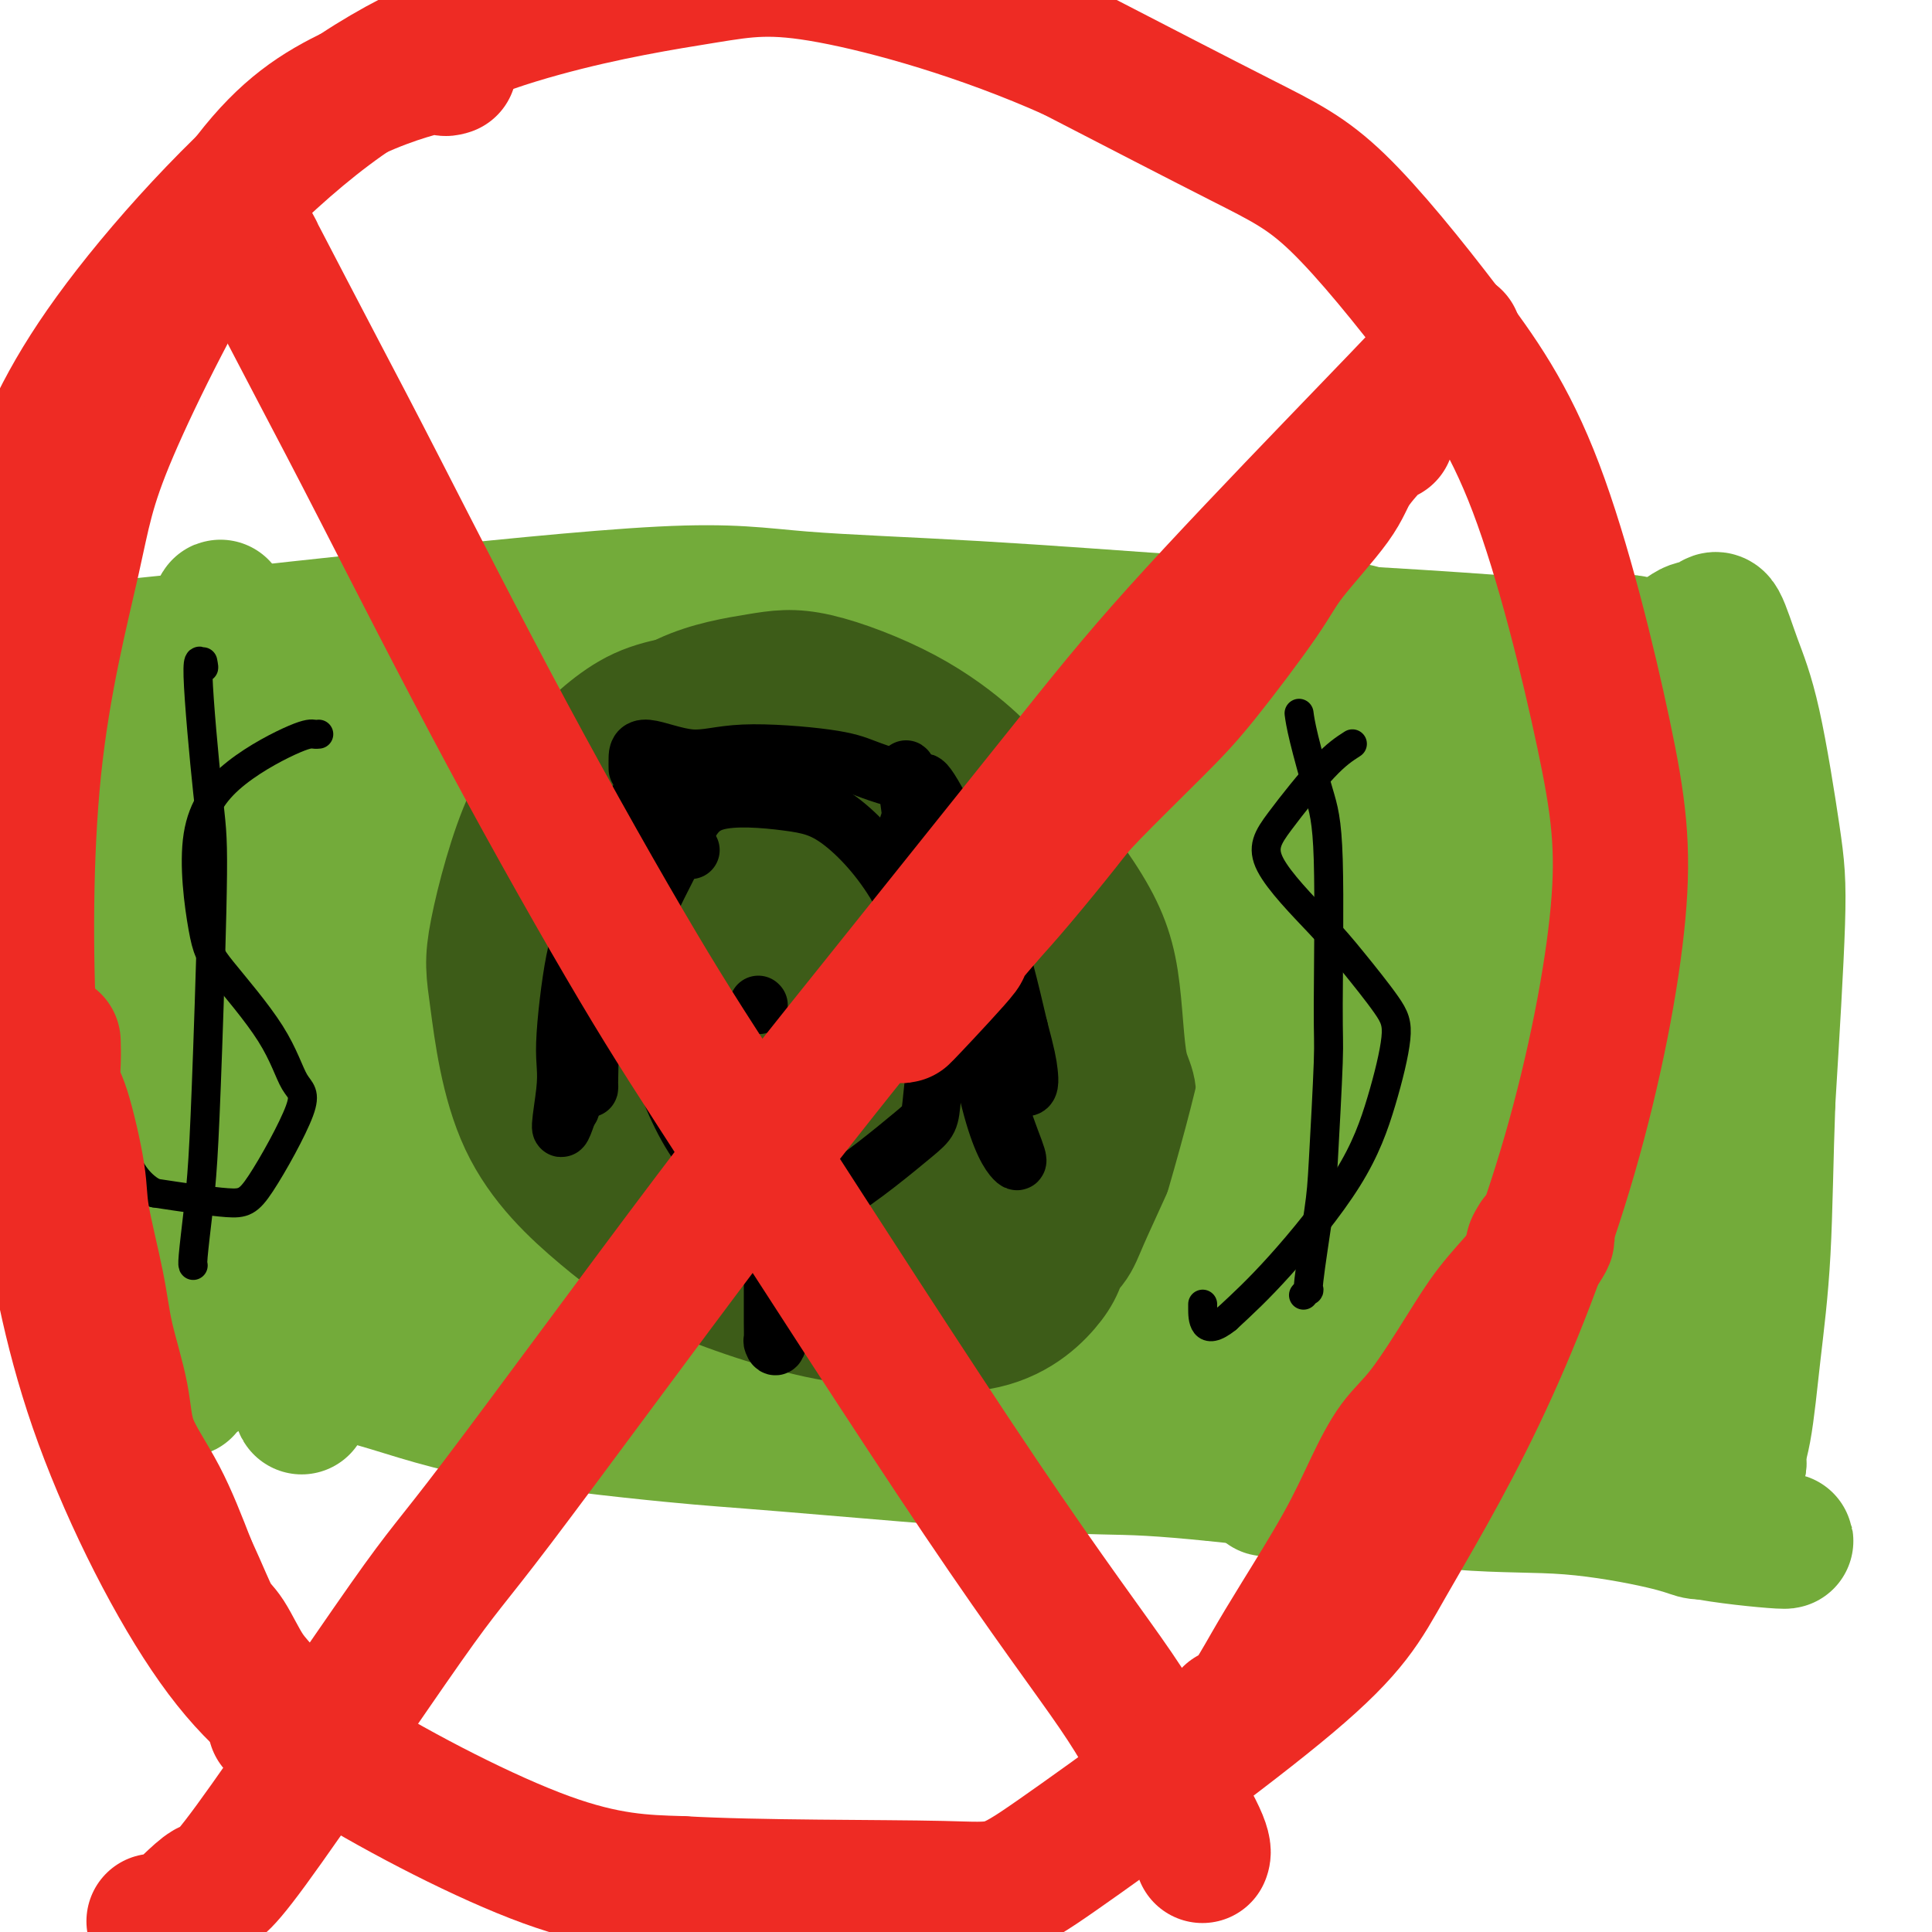 <svg viewBox='0 0 400 400' version='1.1' xmlns='http://www.w3.org/2000/svg' xmlns:xlink='http://www.w3.org/1999/xlink'><g fill='none' stroke='#73AB3A' stroke-width='4' stroke-linecap='round' stroke-linejoin='round'><path d='M54,155c0.419,-0.197 0.837,-0.393 1,0c0.163,0.393 0.069,1.377 1,2c0.931,0.623 2.885,0.885 5,2c2.115,1.115 4.390,3.081 7,5c2.610,1.919 5.555,3.790 9,5c3.445,1.210 7.389,1.760 11,2c3.611,0.240 6.888,0.170 11,0c4.112,-0.170 9.057,-0.439 14,-1c4.943,-0.561 9.882,-1.413 14,-2c4.118,-0.587 7.413,-0.910 12,-2c4.587,-1.090 10.466,-2.947 15,-4c4.534,-1.053 7.724,-1.301 12,-2c4.276,-0.699 9.638,-1.850 15,-3'/><path d='M181,157c11.605,-1.509 13.619,0.217 18,1c4.381,0.783 11.130,0.622 17,1c5.870,0.378 10.860,1.297 15,2c4.140,0.703 7.430,1.192 11,2c3.570,0.808 7.419,1.934 11,3c3.581,1.066 6.895,2.072 10,3c3.105,0.928 6.003,1.779 9,3c2.997,1.221 6.095,2.811 8,4c1.905,1.189 2.618,1.976 4,3c1.382,1.024 3.432,2.285 6,3c2.568,0.715 5.653,0.885 9,1c3.347,0.115 6.956,0.176 10,0c3.044,-0.176 5.522,-0.588 8,-1'/><path d='M317,182c5.199,0.061 4.696,0.212 5,0c0.304,-0.212 1.415,-0.789 3,-1c1.585,-0.211 3.644,-0.058 5,0c1.356,0.058 2.010,0.019 3,0c0.990,-0.019 2.318,-0.018 3,0c0.682,0.018 0.718,0.054 1,0c0.282,-0.054 0.809,-0.198 1,0c0.191,0.198 0.044,0.736 0,1c-0.044,0.264 0.013,0.253 0,2c-0.013,1.747 -0.096,5.252 0,8c0.096,2.748 0.372,4.740 0,7c-0.372,2.260 -1.392,4.789 -2,9c-0.608,4.211 -0.804,10.106 -1,16'/><path d='M335,224c-0.692,8.896 -0.923,11.134 -1,16c-0.077,4.866 0.001,12.358 0,16c-0.001,3.642 -0.080,3.434 -1,7c-0.920,3.566 -2.682,10.905 -4,15c-1.318,4.095 -2.193,4.946 -3,6c-0.807,1.054 -1.546,2.311 -2,3c-0.454,0.689 -0.625,0.812 -1,1c-0.375,0.188 -0.955,0.443 -2,1c-1.045,0.557 -2.553,1.417 -4,2c-1.447,0.583 -2.831,0.888 -5,1c-2.169,0.112 -5.122,0.030 -7,0c-1.878,-0.030 -2.679,-0.009 -5,0c-2.321,0.009 -6.160,0.004 -10,0'/><path d='M290,292c-5.117,0.104 -4.408,-0.138 -6,-1c-1.592,-0.862 -5.485,-2.346 -9,-4c-3.515,-1.654 -6.653,-3.479 -9,-5c-2.347,-1.521 -3.902,-2.739 -7,-5c-3.098,-2.261 -7.740,-5.565 -11,-8c-3.260,-2.435 -5.137,-4.001 -9,-6c-3.863,-1.999 -9.710,-4.431 -15,-6c-5.290,-1.569 -10.022,-2.274 -13,-3c-2.978,-0.726 -4.200,-1.473 -7,-2c-2.800,-0.527 -7.177,-0.834 -12,-1c-4.823,-0.166 -10.092,-0.190 -15,0c-4.908,0.190 -9.454,0.595 -14,1'/><path d='M163,252c-5.807,0.176 -5.824,0.117 -9,1c-3.176,0.883 -9.511,2.709 -15,4c-5.489,1.291 -10.130,2.049 -14,3c-3.870,0.951 -6.967,2.096 -11,3c-4.033,0.904 -9.001,1.568 -13,2c-3.999,0.432 -7.029,0.634 -11,1c-3.971,0.366 -8.884,0.897 -12,1c-3.116,0.103 -4.434,-0.222 -8,-1c-3.566,-0.778 -9.381,-2.010 -13,-3c-3.619,-0.990 -5.042,-1.740 -8,-4c-2.958,-2.260 -7.450,-6.032 -10,-8c-2.550,-1.968 -3.157,-2.134 -5,-5c-1.843,-2.866 -4.921,-8.433 -8,-14'/><path d='M26,232c-1.460,-2.770 -1.109,-2.696 -2,-7c-0.891,-4.304 -3.025,-12.985 -4,-18c-0.975,-5.015 -0.790,-6.363 -1,-9c-0.210,-2.637 -0.816,-6.563 -1,-12c-0.184,-5.437 0.055,-12.385 0,-18c-0.055,-5.615 -0.405,-9.897 0,-14c0.405,-4.103 1.566,-8.028 2,-10c0.434,-1.972 0.140,-1.989 0,-2c-0.140,-0.011 -0.126,-0.014 0,0c0.126,0.014 0.364,0.045 1,1c0.636,0.955 1.671,2.834 4,4c2.329,1.166 5.951,1.619 9,2c3.049,0.381 5.524,0.691 8,1'/><path d='M42,150c6.210,1.558 10.736,2.452 14,3c3.264,0.548 5.267,0.749 8,2c2.733,1.251 6.196,3.552 8,5c1.804,1.448 1.947,2.044 2,2c0.053,-0.044 0.015,-0.727 0,-1c-0.015,-0.273 -0.008,-0.137 0,0'/></g>
<g fill='none' stroke='#73AB3A' stroke-width='28' stroke-linecap='round' stroke-linejoin='round'><path d='M24,150c-0.238,-0.269 -0.477,-0.537 0,0c0.477,0.537 1.669,1.880 3,3c1.331,1.120 2.800,2.017 6,4c3.200,1.983 8.131,5.051 14,7c5.869,1.949 12.675,2.778 17,4c4.325,1.222 6.167,2.836 12,4c5.833,1.164 15.656,1.879 24,2c8.344,0.121 15.208,-0.352 20,-1c4.792,-0.648 7.512,-1.471 14,-3c6.488,-1.529 16.744,-3.765 27,-6'/><path d='M161,164c8.276,-2.173 8.465,-3.104 17,-5c8.535,-1.896 25.416,-4.756 34,-6c8.584,-1.244 8.873,-0.870 13,0c4.127,0.870 12.094,2.237 19,4c6.906,1.763 12.752,3.921 19,7c6.248,3.079 12.897,7.079 17,11c4.103,3.921 5.660,7.764 8,10c2.340,2.236 5.463,2.866 7,4c1.537,1.134 1.486,2.774 6,3c4.514,0.226 13.591,-0.960 18,-2c4.409,-1.040 4.148,-1.934 7,-3c2.852,-1.066 8.815,-2.305 12,-3c3.185,-0.695 3.593,-0.848 4,-1'/><path d='M342,183c6.917,-1.233 3.711,0.186 3,1c-0.711,0.814 1.073,1.023 2,2c0.927,0.977 0.996,2.722 1,4c0.004,1.278 -0.059,2.088 0,3c0.059,0.912 0.238,1.924 0,3c-0.238,1.076 -0.894,2.214 -1,3c-0.106,0.786 0.337,1.220 0,3c-0.337,1.780 -1.454,4.906 -2,9c-0.546,4.094 -0.519,9.155 -1,15c-0.481,5.845 -1.469,12.474 -2,17c-0.531,4.526 -0.604,6.949 -1,12c-0.396,5.051 -1.113,12.729 -2,19c-0.887,6.271 -1.943,11.136 -3,16'/><path d='M336,290c-1.963,15.147 -0.870,6.013 0,3c0.870,-3.013 1.517,0.093 0,1c-1.517,0.907 -5.197,-0.385 -8,-1c-2.803,-0.615 -4.728,-0.553 -9,-1c-4.272,-0.447 -10.893,-1.401 -20,-2c-9.107,-0.599 -20.702,-0.842 -27,-1c-6.298,-0.158 -7.298,-0.232 -14,-1c-6.702,-0.768 -19.106,-2.232 -28,-3c-8.894,-0.768 -14.278,-0.841 -23,-2c-8.722,-1.159 -20.781,-3.403 -31,-5c-10.219,-1.597 -18.597,-2.545 -29,-3c-10.403,-0.455 -22.829,-0.416 -33,-1c-10.171,-0.584 -18.085,-1.792 -26,-3'/><path d='M88,271c-31.349,-3.334 -24.721,-3.170 -26,-4c-1.279,-0.830 -10.465,-2.655 -17,-5c-6.535,-2.345 -10.418,-5.210 -13,-7c-2.582,-1.790 -3.862,-2.505 -5,-4c-1.138,-1.495 -2.133,-3.771 -3,-6c-0.867,-2.229 -1.605,-4.412 -2,-8c-0.395,-3.588 -0.446,-8.580 0,-13c0.446,-4.420 1.389,-8.267 2,-11c0.611,-2.733 0.889,-4.352 1,-5c0.111,-0.648 0.056,-0.324 0,0'/><path d='M15,149c-0.118,0.268 -0.235,0.535 0,1c0.235,0.465 0.823,1.126 1,4c0.177,2.874 -0.056,7.960 0,11c0.056,3.040 0.401,4.035 1,10c0.599,5.965 1.452,16.902 2,26c0.548,9.098 0.792,16.358 1,21c0.208,4.642 0.382,6.665 1,12c0.618,5.335 1.680,13.983 2,19c0.320,5.017 -0.102,6.402 0,8c0.102,1.598 0.728,3.408 1,5c0.272,1.592 0.189,2.967 0,4c-0.189,1.033 -0.482,1.724 2,3c2.482,1.276 7.741,3.138 13,5'/><path d='M39,278c4.140,1.768 6.991,2.186 13,3c6.009,0.814 15.176,2.022 23,4c7.824,1.978 14.305,4.724 26,7c11.695,2.276 28.604,4.081 38,5c9.396,0.919 11.281,0.951 24,2c12.719,1.049 36.274,3.116 50,4c13.726,0.884 17.623,0.586 25,1c7.377,0.414 18.235,1.540 30,3c11.765,1.460 24.437,3.253 34,4c9.563,0.747 16.017,0.448 23,1c6.983,0.552 14.495,1.956 19,3c4.505,1.044 6.001,1.727 7,2c0.999,0.273 1.499,0.137 2,0'/><path d='M353,317c33.020,3.438 8.569,2.032 -1,0c-9.569,-2.032 -4.256,-4.689 -3,-7c1.256,-2.311 -1.546,-4.274 -3,-8c-1.454,-3.726 -1.559,-9.214 -2,-18c-0.441,-8.786 -1.217,-20.869 -2,-30c-0.783,-9.131 -1.572,-15.309 -2,-26c-0.428,-10.691 -0.493,-25.894 0,-37c0.493,-11.106 1.545,-18.113 2,-25c0.455,-6.887 0.312,-13.652 0,-19c-0.312,-5.348 -0.795,-9.279 -1,-11c-0.205,-1.721 -0.132,-1.233 0,-1c0.132,0.233 0.323,0.209 0,0c-0.323,-0.209 -1.162,-0.605 -2,-1'/><path d='M339,134c-1.347,-1.977 -3.215,-0.420 -8,0c-4.785,0.420 -12.488,-0.295 -22,-1c-9.512,-0.705 -20.833,-1.398 -31,-2c-10.167,-0.602 -19.181,-1.112 -32,-2c-12.819,-0.888 -29.443,-2.153 -44,-3c-14.557,-0.847 -27.045,-1.277 -36,-2c-8.955,-0.723 -14.375,-1.741 -29,-1c-14.625,0.741 -38.454,3.241 -55,5c-16.546,1.759 -25.809,2.778 -37,4c-11.191,1.222 -24.309,2.647 -32,3c-7.691,0.353 -9.955,-0.367 -12,-1c-2.045,-0.633 -3.870,-1.181 -4,-1c-0.130,0.181 1.435,1.090 3,2'/><path d='M0,135c1.887,1.402 5.106,3.908 9,7c3.894,3.092 8.464,6.771 14,15c5.536,8.229 12.040,21.007 15,32c2.960,10.993 2.377,20.199 2,27c-0.377,6.801 -0.547,11.196 -1,16c-0.453,4.804 -1.189,10.017 0,0c1.189,-10.017 4.302,-35.264 7,-50c2.698,-14.736 4.979,-18.960 7,-24c2.021,-5.040 3.782,-10.895 3,-12c-0.782,-1.105 -4.106,2.539 -9,15c-4.894,12.461 -11.356,33.740 -15,45c-3.644,11.260 -4.470,12.503 1,3c5.470,-9.503 17.235,-29.751 29,-50'/><path d='M62,159c8.851,-13.700 16.477,-22.949 21,-27c4.523,-4.051 5.941,-2.905 2,6c-3.941,8.905 -13.241,25.567 -24,43c-10.759,17.433 -22.978,35.636 -30,46c-7.022,10.364 -8.847,12.890 -1,3c7.847,-9.890 25.365,-32.194 40,-50c14.635,-17.806 26.388,-31.114 36,-41c9.612,-9.886 17.084,-16.351 14,-10c-3.084,6.351 -16.724,25.517 -30,43c-13.276,17.483 -26.190,33.284 -39,47c-12.810,13.716 -25.517,25.347 -20,20c5.517,-5.347 29.259,-27.674 53,-50'/><path d='M84,189c15.629,-12.913 28.203,-20.197 40,-27c11.797,-6.803 22.819,-13.125 28,-13c5.181,0.125 4.523,6.699 -6,17c-10.523,10.301 -30.911,24.331 -53,39c-22.089,14.669 -45.880,29.977 -60,40c-14.120,10.023 -18.568,14.760 -6,4c12.568,-10.760 42.152,-37.017 63,-54c20.848,-16.983 32.962,-24.690 48,-31c15.038,-6.310 33.002,-11.221 42,-12c8.998,-0.779 9.030,2.575 -7,15c-16.030,12.425 -48.124,33.922 -68,45c-19.876,11.078 -27.536,11.737 -36,12c-8.464,0.263 -17.732,0.132 -27,0'/><path d='M42,224c-3.800,-5.370 0.199,-18.794 8,-29c7.801,-10.206 19.404,-17.193 36,-26c16.596,-8.807 38.185,-19.435 55,-25c16.815,-5.565 28.855,-6.067 35,-4c6.145,2.067 6.396,6.702 -4,15c-10.396,8.298 -31.439,20.259 -48,27c-16.561,6.741 -28.640,8.262 -39,8c-10.360,-0.262 -19.003,-2.309 -22,-7c-2.997,-4.691 -0.350,-12.028 13,-19c13.350,-6.972 37.403,-13.580 57,-18c19.597,-4.420 34.738,-6.651 48,-7c13.262,-0.349 24.646,1.186 27,5c2.354,3.814 -4.323,9.907 -11,16'/><path d='M197,160c-17.144,12.028 -54.503,34.098 -82,51c-27.497,16.902 -45.132,28.637 -56,36c-10.868,7.363 -14.969,10.355 -4,3c10.969,-7.355 37.007,-25.057 64,-40c26.993,-14.943 54.942,-27.129 76,-37c21.058,-9.871 35.226,-17.429 48,-21c12.774,-3.571 24.152,-3.156 24,1c-0.152,4.156 -11.836,12.053 -29,23c-17.164,10.947 -39.807,24.945 -70,41c-30.193,16.055 -67.937,34.169 -89,44c-21.063,9.831 -25.447,11.380 -21,7c4.447,-4.380 17.723,-14.690 31,-25'/><path d='M89,243c15.017,-10.121 37.061,-22.924 68,-39c30.939,-16.076 70.773,-35.426 95,-47c24.227,-11.574 32.847,-15.374 29,-13c-3.847,2.374 -20.163,10.921 -34,19c-13.837,8.079 -25.197,15.690 -57,32c-31.803,16.310 -84.048,41.319 -109,53c-24.952,11.681 -22.611,10.033 -14,3c8.611,-7.033 23.492,-19.451 48,-33c24.508,-13.549 58.645,-28.227 89,-40c30.355,-11.773 56.930,-20.640 75,-26c18.070,-5.360 27.634,-7.212 27,-5c-0.634,2.212 -11.467,8.489 -25,15c-13.533,6.511 -29.767,13.255 -46,20'/><path d='M235,182c-33.279,17.676 -80.975,44.365 -103,57c-22.025,12.635 -18.379,11.217 -17,10c1.379,-1.217 0.492,-2.232 27,-16c26.508,-13.768 80.412,-40.289 112,-54c31.588,-13.711 40.859,-14.612 51,-17c10.141,-2.388 21.151,-6.265 24,-7c2.849,-0.735 -2.465,1.670 -23,13c-20.535,11.330 -56.293,31.583 -86,48c-29.707,16.417 -53.365,28.998 -73,40c-19.635,11.002 -35.248,20.423 -28,15c7.248,-5.423 37.357,-25.692 66,-41c28.643,-15.308 55.822,-25.654 83,-36'/><path d='M268,194c19.397,-7.889 26.388,-9.612 28,-9c1.612,0.612 -2.155,3.559 -11,9c-8.845,5.441 -22.768,13.376 -39,24c-16.232,10.624 -34.773,23.938 -48,34c-13.227,10.062 -21.141,16.871 -10,11c11.141,-5.871 41.337,-24.422 68,-39c26.663,-14.578 49.794,-25.184 65,-32c15.206,-6.816 22.486,-9.843 23,-7c0.514,2.843 -5.738,11.557 -29,28c-23.262,16.443 -63.534,40.613 -83,53c-19.466,12.387 -18.125,12.989 -15,11c3.125,-1.989 8.036,-6.568 20,-14c11.964,-7.432 30.982,-17.716 50,-28'/><path d='M287,235c20.203,-10.343 35.712,-15.201 45,-18c9.288,-2.799 12.355,-3.537 4,4c-8.355,7.537 -28.131,23.351 -43,36c-14.869,12.649 -24.830,22.133 -29,27c-4.170,4.867 -2.547,5.117 3,2c5.547,-3.117 15.019,-9.599 26,-16c10.981,-6.401 23.471,-12.719 32,-17c8.529,-4.281 13.098,-6.525 13,-4c-0.098,2.525 -4.863,9.817 -13,17c-8.137,7.183 -19.645,14.255 -27,18c-7.355,3.745 -10.557,4.162 -9,2c1.557,-2.162 7.873,-6.903 14,-10c6.127,-3.097 12.063,-4.548 18,-6'/><path d='M321,270c6.885,-1.616 15.099,-2.656 13,-2c-2.099,0.656 -14.510,3.009 -24,4c-9.490,0.991 -16.057,0.619 -26,2c-9.943,1.381 -23.261,4.515 -40,6c-16.739,1.485 -36.898,1.320 -47,0c-10.102,-1.320 -10.147,-3.796 -13,-6c-2.853,-2.204 -8.513,-4.138 -14,-7c-5.487,-2.862 -10.799,-6.653 -16,-9c-5.201,-2.347 -10.289,-3.249 -16,-2c-5.711,1.249 -12.044,4.650 -15,8c-2.956,3.350 -2.535,6.651 4,7c6.535,0.349 19.182,-2.252 27,-4c7.818,-1.748 10.805,-2.642 12,-3c1.195,-0.358 0.597,-0.179 0,0'/><path d='M346,134c-0.022,0.128 -0.043,0.255 0,0c0.043,-0.255 0.151,-0.894 0,-1c-0.151,-0.106 -0.561,0.319 0,0c0.561,-0.319 2.092,-1.384 3,-2c0.908,-0.616 1.193,-0.785 2,-1c0.807,-0.215 2.135,-0.476 3,-1c0.865,-0.524 1.267,-1.311 2,0c0.733,1.311 1.799,4.719 3,8c1.201,3.281 2.538,6.436 4,13c1.462,6.564 3.047,16.536 4,23c0.953,6.464 1.272,9.418 1,18c-0.272,8.582 -1.136,22.791 -2,37'/><path d='M366,228c-0.438,11.701 -0.534,22.454 -1,31c-0.466,8.546 -1.302,14.885 -2,21c-0.698,6.115 -1.259,12.008 -2,16c-0.741,3.992 -1.662,6.085 -2,8c-0.338,1.915 -0.091,3.654 0,4c0.091,0.346 0.027,-0.700 0,-1c-0.027,-0.300 -0.018,0.146 0,0c0.018,-0.146 0.043,-0.886 0,-1c-0.043,-0.114 -0.155,0.396 0,0c0.155,-0.396 0.578,-1.698 1,-3'/><path d='M360,303c-0.018,-2.780 -0.564,-7.230 -1,-12c-0.436,-4.770 -0.762,-9.858 -2,-17c-1.238,-7.142 -3.390,-16.337 -5,-23c-1.610,-6.663 -2.680,-10.795 -4,-18c-1.320,-7.205 -2.890,-17.484 -4,-26c-1.110,-8.516 -1.760,-15.268 -2,-20c-0.240,-4.732 -0.068,-7.445 0,-11c0.068,-3.555 0.034,-7.951 0,-10c-0.034,-2.049 -0.067,-1.751 0,-2c0.067,-0.249 0.234,-1.046 0,1c-0.234,2.046 -0.871,6.936 -1,14c-0.129,7.064 0.249,16.304 0,23c-0.249,6.696 -1.124,10.848 -2,15'/><path d='M339,217c-0.500,8.500 -0.250,4.250 0,0'/></g>
<g fill='none' stroke='#3D5C18' stroke-width='28' stroke-linecap='round' stroke-linejoin='round'><path d='M151,144c-0.420,-0.089 -0.840,-0.179 -1,0c-0.160,0.179 -0.061,0.626 -3,1c-2.939,0.374 -8.916,0.674 -14,3c-5.084,2.326 -9.276,6.679 -13,10c-3.724,3.321 -6.982,5.609 -10,12c-3.018,6.391 -5.797,16.886 -7,23c-1.203,6.114 -0.831,7.847 0,14c0.831,6.153 2.120,16.726 6,25c3.880,8.274 10.349,14.249 16,19c5.651,4.751 10.483,8.279 19,12c8.517,3.721 20.719,7.635 29,9c8.281,1.365 12.640,0.183 17,-1'/><path d='M190,271c8.183,-2.189 20.140,-7.160 26,-10c5.860,-2.840 5.624,-3.548 8,-9c2.376,-5.452 7.364,-15.647 9,-21c1.636,-5.353 -0.079,-5.863 -1,-10c-0.921,-4.137 -1.047,-11.902 -2,-18c-0.953,-6.098 -2.734,-10.528 -7,-17c-4.266,-6.472 -11.018,-14.986 -15,-20c-3.982,-5.014 -5.196,-6.527 -8,-9c-2.804,-2.473 -7.199,-5.906 -13,-9c-5.801,-3.094 -13.009,-5.850 -18,-7c-4.991,-1.150 -7.767,-0.694 -12,0c-4.233,0.694 -9.924,1.627 -15,4c-5.076,2.373 -9.538,6.187 -14,10'/><path d='M128,155c-3.323,3.281 -4.630,6.485 -6,10c-1.370,3.515 -2.801,7.341 -4,12c-1.199,4.659 -2.164,10.150 -3,14c-0.836,3.850 -1.542,6.057 0,13c1.542,6.943 5.333,18.620 8,25c2.667,6.380 4.209,7.461 11,13c6.791,5.539 18.831,15.536 26,21c7.169,5.464 9.468,6.395 16,8c6.532,1.605 17.297,3.883 25,3c7.703,-0.883 12.343,-4.927 15,-8c2.657,-3.073 3.331,-5.173 4,-9c0.669,-3.827 1.334,-9.379 1,-15c-0.334,-5.621 -1.667,-11.310 -3,-17'/><path d='M218,225c-1.906,-6.575 -5.170,-14.512 -7,-20c-1.830,-5.488 -2.225,-8.528 -6,-14c-3.775,-5.472 -10.929,-13.376 -16,-18c-5.071,-4.624 -8.059,-5.967 -14,-6c-5.941,-0.033 -14.834,1.245 -20,2c-5.166,0.755 -6.606,0.986 -11,10c-4.394,9.014 -11.741,26.810 -15,37c-3.259,10.190 -2.431,12.775 3,19c5.431,6.225 15.466,16.091 21,21c5.534,4.909 6.567,4.860 13,2c6.433,-2.860 18.267,-8.531 24,-16c5.733,-7.469 5.367,-16.734 5,-26'/><path d='M195,216c-0.025,-6.037 -2.587,-8.128 -4,-11c-1.413,-2.872 -1.676,-6.525 -3,-4c-1.324,2.525 -3.710,11.228 -3,22c0.710,10.772 4.516,23.612 7,31c2.484,7.388 3.647,9.322 5,9c1.353,-0.322 2.898,-2.900 2,-7c-0.898,-4.100 -4.237,-9.722 -9,-17c-4.763,-7.278 -10.950,-16.213 -17,-24c-6.050,-7.787 -11.962,-14.428 -14,-21c-2.038,-6.572 -0.203,-13.077 5,-14c5.203,-0.923 13.772,3.736 18,10c4.228,6.264 4.114,14.132 4,22'/><path d='M186,212c-1.059,9.005 -5.707,20.518 -10,27c-4.293,6.482 -8.230,7.931 -12,8c-3.770,0.069 -7.372,-1.244 -10,-6c-2.628,-4.756 -4.281,-12.954 -3,-22c1.281,-9.046 5.498,-18.938 10,-24c4.502,-5.062 9.290,-5.292 13,-2c3.710,3.292 6.342,10.108 6,17c-0.342,6.892 -3.658,13.861 -8,15c-4.342,1.139 -9.710,-3.550 -12,-8c-2.290,-4.450 -1.501,-8.660 -1,-12c0.501,-3.340 0.715,-5.812 2,-5c1.285,0.812 3.643,4.906 6,9'/><path d='M167,209c0.711,3.178 -0.511,6.622 -1,8c-0.489,1.378 -0.244,0.689 0,0'/></g>
<g fill='none' stroke='#000000' stroke-width='12' stroke-linecap='round' stroke-linejoin='round'><path d='M143,176c-0.153,-0.039 -0.306,-0.078 -1,0c-0.694,0.078 -1.930,0.274 -4,2c-2.070,1.726 -4.975,4.983 -6,10c-1.025,5.017 -0.169,11.793 1,18c1.169,6.207 2.650,11.845 5,18c2.350,6.155 5.570,12.826 10,17c4.430,4.174 10.071,5.849 14,7c3.929,1.151 6.147,1.777 11,-1c4.853,-2.777 12.342,-8.957 16,-12c3.658,-3.043 3.486,-2.950 4,-8c0.514,-5.050 1.715,-15.244 2,-21c0.285,-5.756 -0.347,-7.073 -2,-10c-1.653,-2.927 -4.326,-7.463 -7,-12'/><path d='M186,184c-3.662,-6.354 -8.319,-11.239 -12,-14c-3.681,-2.761 -6.388,-3.398 -11,-4c-4.612,-0.602 -11.131,-1.170 -15,0c-3.869,1.170 -5.089,4.076 -7,8c-1.911,3.924 -4.515,8.864 -6,12c-1.485,3.136 -1.853,4.467 -2,5c-0.147,0.533 -0.074,0.266 0,0'/><path d='M157,208c0.000,0.000 0.100,0.100 0.1,0.1'/><path d='M177,204c0.000,0.000 0.100,0.100 0.1,0.1'/><path d='M158,222c0.111,0.152 0.222,0.303 1,0c0.778,-0.303 2.222,-1.062 4,-1c1.778,0.062 3.889,0.944 6,1c2.111,0.056 4.222,-0.716 5,-1c0.778,-0.284 0.222,-0.081 0,0c-0.222,0.081 -0.111,0.041 0,0'/><path d='M160,257c-0.000,-0.424 -0.000,-0.848 0,-1c0.000,-0.152 0.000,-0.032 0,0c-0.000,0.032 -0.000,-0.025 0,0c0.000,0.025 0.000,0.133 0,2c-0.000,1.867 -0.001,5.493 0,8c0.001,2.507 0.003,3.894 0,5c-0.003,1.106 -0.012,1.932 0,3c0.012,1.068 0.044,2.379 0,3c-0.044,0.621 -0.166,0.552 0,1c0.166,0.448 0.619,1.414 1,0c0.381,-1.414 0.691,-5.207 1,-9'/><path d='M162,269c0.386,-1.974 0.352,-2.907 0,-5c-0.352,-2.093 -1.022,-5.344 -2,-7c-0.978,-1.656 -2.263,-1.715 -3,-2c-0.737,-0.285 -0.925,-0.796 -1,-1c-0.075,-0.204 -0.038,-0.102 0,0'/><path d='M136,157c0.016,0.537 0.033,1.075 0,1c-0.033,-0.075 -0.115,-0.761 -1,1c-0.885,1.761 -2.571,5.971 -5,12c-2.429,6.029 -5.599,13.879 -7,19c-1.401,5.121 -1.031,7.513 -1,9c0.031,1.487 -0.277,2.070 1,0c1.277,-2.070 4.138,-6.791 7,-13c2.862,-6.209 5.723,-13.904 7,-18c1.277,-4.096 0.969,-4.592 0,-4c-0.969,0.592 -2.600,2.272 -5,9c-2.400,6.728 -5.569,18.504 -8,29c-2.431,10.496 -4.123,19.713 -5,24c-0.877,4.287 -0.938,3.643 -1,3'/><path d='M118,229c-3.142,9.733 -1.498,1.564 -1,-3c0.498,-4.564 -0.150,-5.523 0,-10c0.150,-4.477 1.098,-12.473 2,-17c0.902,-4.527 1.758,-5.585 2,-7c0.242,-1.415 -0.131,-3.189 0,-1c0.131,2.189 0.767,8.339 1,15c0.233,6.661 0.063,13.832 0,17c-0.063,3.168 -0.018,2.334 0,2c0.018,-0.334 0.009,-0.167 0,0'/><path d='M132,159c0.003,0.147 0.005,0.294 0,0c-0.005,-0.294 -0.018,-1.029 0,-2c0.018,-0.971 0.068,-2.177 2,-2c1.932,0.177 5.747,1.739 9,2c3.253,0.261 5.944,-0.778 11,-1c5.056,-0.222 12.478,0.372 17,1c4.522,0.628 6.143,1.291 8,2c1.857,0.709 3.951,1.465 6,2c2.049,0.535 4.052,0.851 5,1c0.948,0.149 0.842,0.133 1,0c0.158,-0.133 0.581,-0.382 3,4c2.419,4.382 6.834,13.395 10,22c3.166,8.605 5.083,16.803 7,25'/><path d='M211,213c1.516,5.646 1.804,7.260 2,9c0.196,1.740 0.298,3.604 -1,3c-1.298,-0.604 -3.995,-3.678 -6,-9c-2.005,-5.322 -3.317,-12.893 -5,-19c-1.683,-6.107 -3.736,-10.750 -6,-15c-2.264,-4.250 -4.740,-8.107 -6,-10c-1.260,-1.893 -1.305,-1.823 0,1c1.305,2.823 3.958,8.400 7,18c3.042,9.600 6.473,23.224 9,32c2.527,8.776 4.152,12.703 5,15c0.848,2.297 0.921,2.965 0,2c-0.921,-0.965 -2.834,-3.561 -5,-12c-2.166,-8.439 -4.583,-22.719 -7,-37'/><path d='M198,191c-2.981,-11.132 -4.434,-15.464 -6,-20c-1.566,-4.536 -3.244,-9.278 -4,-11c-0.756,-1.722 -0.588,-0.425 0,4c0.588,4.425 1.597,11.979 2,15c0.403,3.021 0.202,1.511 0,0'/></g>
<g fill='none' stroke='#EE2B24' stroke-width='28' stroke-linecap='round' stroke-linejoin='round'><path d='M301,70c-0.105,0.012 -0.210,0.025 0,0c0.210,-0.025 0.735,-0.087 -3,4c-3.735,4.087 -11.730,12.324 -22,23c-10.270,10.676 -22.814,23.793 -32,34c-9.186,10.207 -15.015,17.506 -25,30c-9.985,12.494 -24.126,30.182 -36,45c-11.874,14.818 -21.479,26.765 -36,46c-14.521,19.235 -33.956,45.759 -44,59c-10.044,13.241 -10.695,13.201 -19,25c-8.305,11.799 -24.264,35.438 -32,46c-7.736,10.562 -7.249,8.048 -9,9c-1.751,0.952 -5.741,5.372 -8,7c-2.259,1.628 -2.788,0.465 -3,0c-0.212,-0.465 -0.106,-0.233 0,0'/><path d='M53,52c-0.702,-1.315 -1.404,-2.630 1,2c2.404,4.630 7.915,15.206 12,23c4.085,7.794 6.744,12.805 13,25c6.256,12.195 16.110,31.575 26,50c9.890,18.425 19.814,35.895 27,48c7.186,12.105 11.632,18.847 24,38c12.368,19.153 32.659,50.719 47,72c14.341,21.281 22.732,32.277 28,40c5.268,7.723 7.412,12.173 10,17c2.588,4.827 5.620,10.030 7,13c1.380,2.970 1.109,3.706 1,4c-0.109,0.294 -0.054,0.147 0,0'/><path d='M93,14c-0.444,0.141 -0.889,0.281 -1,0c-0.111,-0.281 0.110,-0.984 -4,0c-4.110,0.984 -12.552,3.656 -20,8c-7.448,4.344 -13.904,10.361 -22,23c-8.096,12.639 -17.834,31.900 -23,44c-5.166,12.100 -5.761,17.039 -8,27c-2.239,9.961 -6.123,24.945 -8,43c-1.877,18.055 -1.749,39.179 -1,54c0.749,14.821 2.117,23.337 4,35c1.883,11.663 4.281,26.473 10,43c5.719,16.527 14.760,34.770 23,47c8.240,12.230 15.680,18.447 28,26c12.320,7.553 29.520,16.444 42,21c12.480,4.556 20.240,4.778 28,5'/><path d='M141,390c15.816,0.915 41.357,0.703 54,1c12.643,0.297 12.387,1.103 24,-7c11.613,-8.103 35.096,-25.116 48,-36c12.904,-10.884 15.228,-15.639 20,-24c4.772,-8.361 11.990,-20.327 19,-35c7.010,-14.673 13.812,-32.054 19,-50c5.188,-17.946 8.761,-36.458 10,-50c1.239,-13.542 0.145,-22.114 -3,-37c-3.145,-14.886 -8.340,-36.085 -14,-51c-5.660,-14.915 -11.785,-23.544 -19,-33c-7.215,-9.456 -15.519,-19.738 -22,-26c-6.481,-6.262 -11.137,-8.503 -20,-13c-8.863,-4.497 -21.931,-11.248 -35,-18'/><path d='M222,11c-18.662,-8.355 -37.816,-13.741 -50,-16c-12.184,-2.259 -17.399,-1.390 -26,0c-8.601,1.390 -20.590,3.301 -34,7c-13.410,3.699 -28.243,9.184 -44,21c-15.757,11.816 -32.440,29.961 -43,44c-10.560,14.039 -14.997,23.972 -19,35c-4.003,11.028 -7.572,23.151 -9,28c-1.428,4.849 -0.714,2.425 0,0'/></g>
<g fill='none' stroke='#93C83E' stroke-width='28' stroke-linecap='round' stroke-linejoin='round'><path d='M55,175c-0.041,0.017 -0.082,0.034 0,0c0.082,-0.034 0.286,-0.117 -1,0c-1.286,0.117 -4.063,0.436 -6,1c-1.937,0.564 -3.032,1.373 -4,5c-0.968,3.627 -1.807,10.073 -2,14c-0.193,3.927 0.259,5.336 1,8c0.741,2.664 1.770,6.583 4,11c2.230,4.417 5.661,9.332 8,13c2.339,3.668 3.585,6.088 5,9c1.415,2.912 2.998,6.317 3,11c0.002,4.683 -1.576,10.646 -4,15c-2.424,4.354 -5.692,7.101 -9,9c-3.308,1.899 -6.654,2.949 -10,4'/><path d='M40,275c-4.733,1.356 -7.067,-1.756 -8,-3c-0.933,-1.244 -0.467,-0.622 0,0'/><path d='M48,147c-0.162,-2.273 -0.324,-4.546 0,1c0.324,5.546 1.134,18.910 2,29c0.866,10.090 1.787,16.905 2,29c0.213,12.095 -0.283,29.469 0,40c0.283,10.531 1.345,14.220 2,19c0.655,4.780 0.901,10.651 1,13c0.099,2.349 0.049,1.174 0,0'/><path d='M289,160c-0.348,0.077 -0.697,0.155 -1,0c-0.303,-0.155 -0.562,-0.542 -4,2c-3.438,2.542 -10.055,8.015 -14,12c-3.945,3.985 -5.218,6.483 -5,11c0.218,4.517 1.928,11.053 5,16c3.072,4.947 7.506,8.305 10,12c2.494,3.695 3.049,7.727 4,13c0.951,5.273 2.299,11.787 2,18c-0.299,6.213 -2.246,12.126 -4,16c-1.754,3.874 -3.316,5.708 -7,9c-3.684,3.292 -9.492,8.040 -14,9c-4.508,0.960 -7.717,-1.869 -9,-3c-1.283,-1.131 -0.642,-0.566 0,0'/><path d='M274,138c0.009,0.111 0.019,0.222 0,0c-0.019,-0.222 -0.065,-0.777 0,7c0.065,7.777 0.242,23.885 0,33c-0.242,9.115 -0.902,11.238 0,25c0.902,13.762 3.365,39.163 4,55c0.635,15.837 -0.560,22.110 -1,26c-0.440,3.890 -0.126,5.397 0,6c0.126,0.603 0.063,0.301 0,0'/></g>
<g fill='none' stroke='#73AB3A' stroke-width='28' stroke-linecap='round' stroke-linejoin='round'><path d='M297,170c0.324,0.537 0.649,1.073 0,0c-0.649,-1.073 -2.271,-3.757 -3,-6c-0.729,-2.243 -0.566,-4.046 -2,-1c-1.434,3.046 -4.467,10.941 -7,24c-2.533,13.059 -4.568,31.284 -6,45c-1.432,13.716 -2.262,22.925 -3,29c-0.738,6.075 -1.384,9.017 -2,8c-0.616,-1.017 -1.200,-5.993 -1,-13c0.200,-7.007 1.186,-16.046 3,-31c1.814,-14.954 4.455,-35.823 6,-48c1.545,-12.177 1.993,-15.663 3,-19c1.007,-3.337 2.573,-6.525 3,2c0.427,8.525 -0.287,28.762 -1,49'/><path d='M287,209c-1.412,17.247 -4.442,35.864 -8,51c-3.558,15.136 -7.645,26.791 -10,33c-2.355,6.209 -2.978,6.972 -2,0c0.978,-6.972 3.558,-21.680 7,-36c3.442,-14.320 7.744,-28.253 10,-35c2.256,-6.747 2.464,-6.308 4,-6c1.536,0.308 4.401,0.486 2,14c-2.401,13.514 -10.067,40.366 -15,54c-4.933,13.634 -7.131,14.051 -9,17c-1.869,2.949 -3.408,8.430 -4,7c-0.592,-1.430 -0.236,-9.770 2,-17c2.236,-7.230 6.353,-13.352 10,-18c3.647,-4.648 6.823,-7.824 10,-11'/><path d='M284,262c3.620,-4.830 2.670,-2.406 1,2c-1.670,4.406 -4.058,10.794 -8,18c-3.942,7.206 -9.436,15.230 -12,18c-2.564,2.770 -2.199,0.285 -1,-4c1.199,-4.285 3.231,-10.372 6,-16c2.769,-5.628 6.276,-10.798 8,-13c1.724,-2.202 1.664,-1.438 -1,3c-2.664,4.438 -7.934,12.549 -13,20c-5.066,7.451 -9.929,14.242 -12,15c-2.071,0.758 -1.349,-4.519 0,-10c1.349,-5.481 3.325,-11.168 7,-18c3.675,-6.832 9.050,-14.809 13,-20c3.950,-5.191 6.475,-7.595 9,-10'/><path d='M281,247c3.626,-4.133 1.692,0.536 0,6c-1.692,5.464 -3.141,11.724 -6,20c-2.859,8.276 -7.127,18.568 -9,24c-1.873,5.432 -1.352,6.005 -1,6c0.352,-0.005 0.533,-0.589 4,-9c3.467,-8.411 10.220,-24.651 14,-34c3.780,-9.349 4.586,-11.808 5,-13c0.414,-1.192 0.435,-1.118 0,1c-0.435,2.118 -1.327,6.280 -7,16c-5.673,9.720 -16.129,24.997 -21,32c-4.871,7.003 -4.158,5.732 -5,5c-0.842,-0.732 -3.241,-0.923 -3,-7c0.241,-6.077 3.120,-18.038 6,-30'/><path d='M258,264c1.510,-8.057 2.287,-13.200 3,-15c0.713,-1.800 1.364,-0.258 -1,5c-2.364,5.258 -7.743,14.232 -11,21c-3.257,6.768 -4.391,11.331 -5,14c-0.609,2.669 -0.691,3.445 0,1c0.691,-2.445 2.157,-8.112 5,-18c2.843,-9.888 7.065,-23.996 10,-35c2.935,-11.004 4.584,-18.903 6,-27c1.416,-8.097 2.601,-16.394 3,-20c0.399,-3.606 0.014,-2.523 0,1c-0.014,3.523 0.342,9.487 0,15c-0.342,5.513 -1.384,10.575 -2,13c-0.616,2.425 -0.808,2.212 -1,2'/><path d='M265,221c-1.707,-0.666 -4.475,-17.830 -4,-35c0.475,-17.170 4.194,-34.346 6,-43c1.806,-8.654 1.698,-8.787 2,-8c0.302,0.787 1.014,2.492 0,10c-1.014,7.508 -3.755,20.818 -5,28c-1.245,7.182 -0.994,8.236 -1,6c-0.006,-2.236 -0.269,-7.762 2,-15c2.269,-7.238 7.068,-16.187 10,-22c2.932,-5.813 3.996,-8.491 5,-10c1.004,-1.509 1.950,-1.848 0,0c-1.950,1.848 -6.794,5.882 -11,10c-4.206,4.118 -7.773,8.319 -9,10c-1.227,1.681 -0.113,0.840 1,0'/><path d='M261,152c-1.220,2.233 5.230,-2.185 10,-5c4.770,-2.815 7.861,-4.027 9,-5c1.139,-0.973 0.325,-1.707 0,-2c-0.325,-0.293 -0.163,-0.147 0,0'/><path d='M45,128c-0.181,0.559 -0.362,1.119 0,0c0.362,-1.119 1.266,-3.916 0,-1c-1.266,2.916 -4.704,11.544 -6,17c-1.296,5.456 -0.452,7.741 0,19c0.452,11.259 0.513,31.493 1,45c0.487,13.507 1.402,20.288 2,30c0.598,9.712 0.879,22.357 1,30c0.121,7.643 0.082,10.285 0,13c-0.082,2.715 -0.207,5.504 -1,-1c-0.793,-6.504 -2.254,-22.300 -3,-35c-0.746,-12.700 -0.778,-22.304 -1,-29c-0.222,-6.696 -0.635,-10.485 -1,-10c-0.365,0.485 -0.683,5.242 -1,10'/><path d='M36,216c0.317,10.998 1.608,33.491 2,48c0.392,14.509 -0.116,21.032 0,23c0.116,1.968 0.855,-0.620 2,-6c1.145,-5.380 2.696,-13.554 4,-26c1.304,-12.446 2.362,-29.165 3,-44c0.638,-14.835 0.857,-27.785 1,-35c0.143,-7.215 0.210,-8.694 1,-9c0.790,-0.306 2.304,0.562 4,15c1.696,14.438 3.576,42.446 5,60c1.424,17.554 2.392,24.654 3,30c0.608,5.346 0.856,8.939 1,6c0.144,-2.939 0.184,-12.411 0,-23c-0.184,-10.589 -0.592,-22.294 -1,-34'/><path d='M61,221c0.105,-23.292 0.869,-53.023 1,-68c0.131,-14.977 -0.371,-15.199 0,-16c0.371,-0.801 1.617,-2.182 3,3c1.383,5.182 2.905,16.928 5,33c2.095,16.072 4.763,36.472 5,53c0.237,16.528 -1.958,29.186 -3,36c-1.042,6.814 -0.933,7.786 -2,4c-1.067,-3.786 -3.311,-12.331 -5,-23c-1.689,-10.669 -2.823,-23.464 -4,-34c-1.177,-10.536 -2.398,-18.814 -3,-23c-0.602,-4.186 -0.585,-4.281 0,-2c0.585,2.281 1.739,6.937 3,18c1.261,11.063 2.631,28.531 4,46'/><path d='M65,248c0.642,17.379 -1.255,29.828 -2,37c-0.745,7.172 -0.340,9.067 -1,1c-0.660,-8.067 -2.384,-26.097 -3,-36c-0.616,-9.903 -0.123,-11.680 0,-15c0.123,-3.320 -0.125,-8.182 0,-11c0.125,-2.818 0.621,-3.590 -1,3c-1.621,6.590 -5.360,20.544 -7,27c-1.640,6.456 -1.183,5.416 -1,5c0.183,-0.416 0.091,-0.208 0,0'/></g>
<g fill='none' stroke='#000000' stroke-width='6' stroke-linecap='round' stroke-linejoin='round'><path d='M66,152c-0.268,0.031 -0.535,0.062 -1,0c-0.465,-0.062 -1.127,-0.219 -4,1c-2.873,1.219 -7.955,3.812 -12,7c-4.045,3.188 -7.051,6.969 -8,13c-0.949,6.031 0.159,14.311 1,19c0.841,4.689 1.415,5.788 4,9c2.585,3.212 7.183,8.536 10,13c2.817,4.464 3.854,8.066 5,10c1.146,1.934 2.400,2.199 1,6c-1.400,3.801 -5.454,11.139 -8,15c-2.546,3.861 -3.585,4.246 -7,4c-3.415,-0.246 -9.208,-1.123 -15,-2'/><path d='M32,247c-3.667,-1.867 -5.333,-5.533 -6,-7c-0.667,-1.467 -0.333,-0.733 0,0'/><path d='M42,137c0.164,0.853 0.328,1.705 0,1c-0.328,-0.705 -1.149,-2.968 -1,2c0.149,4.968 1.267,17.167 2,24c0.733,6.833 1.082,8.300 1,17c-0.082,8.700 -0.596,24.632 -1,36c-0.404,11.368 -0.697,18.170 -1,23c-0.303,4.830 -0.617,7.686 -1,11c-0.383,3.314 -0.834,7.084 -1,9c-0.166,1.916 -0.047,1.976 0,2c0.047,0.024 0.024,0.012 0,0'/><path d='M280,154c-1.647,1.056 -3.294,2.112 -6,5c-2.706,2.888 -6.470,7.609 -9,11c-2.530,3.391 -3.825,5.454 -2,9c1.825,3.546 6.769,8.577 10,12c3.231,3.423 4.750,5.238 7,8c2.250,2.762 5.232,6.472 7,9c1.768,2.528 2.322,3.873 2,7c-0.322,3.127 -1.519,8.034 -3,13c-1.481,4.966 -3.245,9.991 -7,16c-3.755,6.009 -9.501,13.003 -14,18c-4.499,4.997 -7.749,7.999 -11,11'/><path d='M254,273c-5.000,4.067 -5.000,-0.267 -5,-2c0.000,-1.733 0.000,-0.867 0,0'/><path d='M269,148c-0.039,-0.285 -0.077,-0.570 0,0c0.077,0.570 0.270,1.996 1,5c0.730,3.004 1.996,7.587 3,11c1.004,3.413 1.746,5.655 2,14c0.254,8.345 0.022,22.791 0,30c-0.022,7.209 0.167,7.181 0,12c-0.167,4.819 -0.689,14.486 -1,20c-0.311,5.514 -0.409,6.875 -1,11c-0.591,4.125 -1.674,11.013 -2,14c-0.326,2.987 0.104,2.073 0,2c-0.104,-0.073 -0.744,0.693 -1,1c-0.256,0.307 -0.128,0.153 0,0'/></g>
<g fill='none' stroke='#EE2B24' stroke-width='28' stroke-linecap='round' stroke-linejoin='round'><path d='M287,90c0.120,-0.009 0.239,-0.018 0,0c-0.239,0.018 -0.837,0.062 -1,0c-0.163,-0.062 0.109,-0.228 -1,1c-1.109,1.228 -3.600,3.852 -5,6c-1.400,2.148 -1.710,3.819 -4,7c-2.290,3.181 -6.560,7.870 -9,11c-2.440,3.130 -3.050,4.701 -6,9c-2.950,4.299 -8.241,11.327 -12,16c-3.759,4.673 -5.988,6.993 -10,11c-4.012,4.007 -9.807,9.703 -13,13c-3.193,3.297 -3.783,4.195 -6,7c-2.217,2.805 -6.062,7.516 -9,11c-2.938,3.484 -4.969,5.742 -7,8'/><path d='M204,190c-7.520,8.686 -3.820,5.400 -5,7c-1.180,1.600 -7.241,8.085 -10,11c-2.759,2.915 -2.217,2.262 -2,2c0.217,-0.262 0.108,-0.131 0,0'/><path d='M11,216c-0.010,-0.317 -0.020,-0.634 0,0c0.020,0.634 0.069,2.219 0,4c-0.069,1.781 -0.257,3.758 0,5c0.257,1.242 0.960,1.751 2,5c1.040,3.249 2.419,9.240 3,13c0.581,3.760 0.365,5.288 1,9c0.635,3.712 2.121,9.606 3,14c0.879,4.394 1.150,7.288 2,11c0.850,3.712 2.279,8.242 3,12c0.721,3.758 0.732,6.742 2,10c1.268,3.258 3.791,6.788 6,11c2.209,4.212 4.105,9.106 6,14'/><path d='M39,324c2.857,6.213 3.999,9.244 5,11c1.001,1.756 1.862,2.235 3,4c1.138,1.765 2.554,4.817 4,7c1.446,2.183 2.923,3.499 4,5c1.077,1.501 1.753,3.187 2,4c0.247,0.813 0.066,0.754 0,1c-0.066,0.246 -0.018,0.797 0,1c0.018,0.203 0.005,0.058 0,0c-0.005,-0.058 -0.003,-0.029 0,0'/><path d='M255,355c-0.220,0.038 -0.440,0.076 0,0c0.440,-0.076 1.541,-0.267 3,-2c1.459,-1.733 3.278,-5.008 5,-8c1.722,-2.992 3.349,-5.700 6,-10c2.651,-4.300 6.326,-10.191 9,-15c2.674,-4.809 4.348,-8.534 6,-12c1.652,-3.466 3.282,-6.671 5,-9c1.718,-2.329 3.524,-3.782 6,-7c2.476,-3.218 5.622,-8.203 8,-12c2.378,-3.797 3.986,-6.407 6,-9c2.014,-2.593 4.432,-5.169 6,-7c1.568,-1.831 2.284,-2.915 3,-4'/><path d='M318,260c4.488,-6.429 1.208,-3.000 0,-2c-1.208,1.000 -0.345,-0.429 0,-1c0.345,-0.571 0.173,-0.286 0,0'/></g>
</svg>